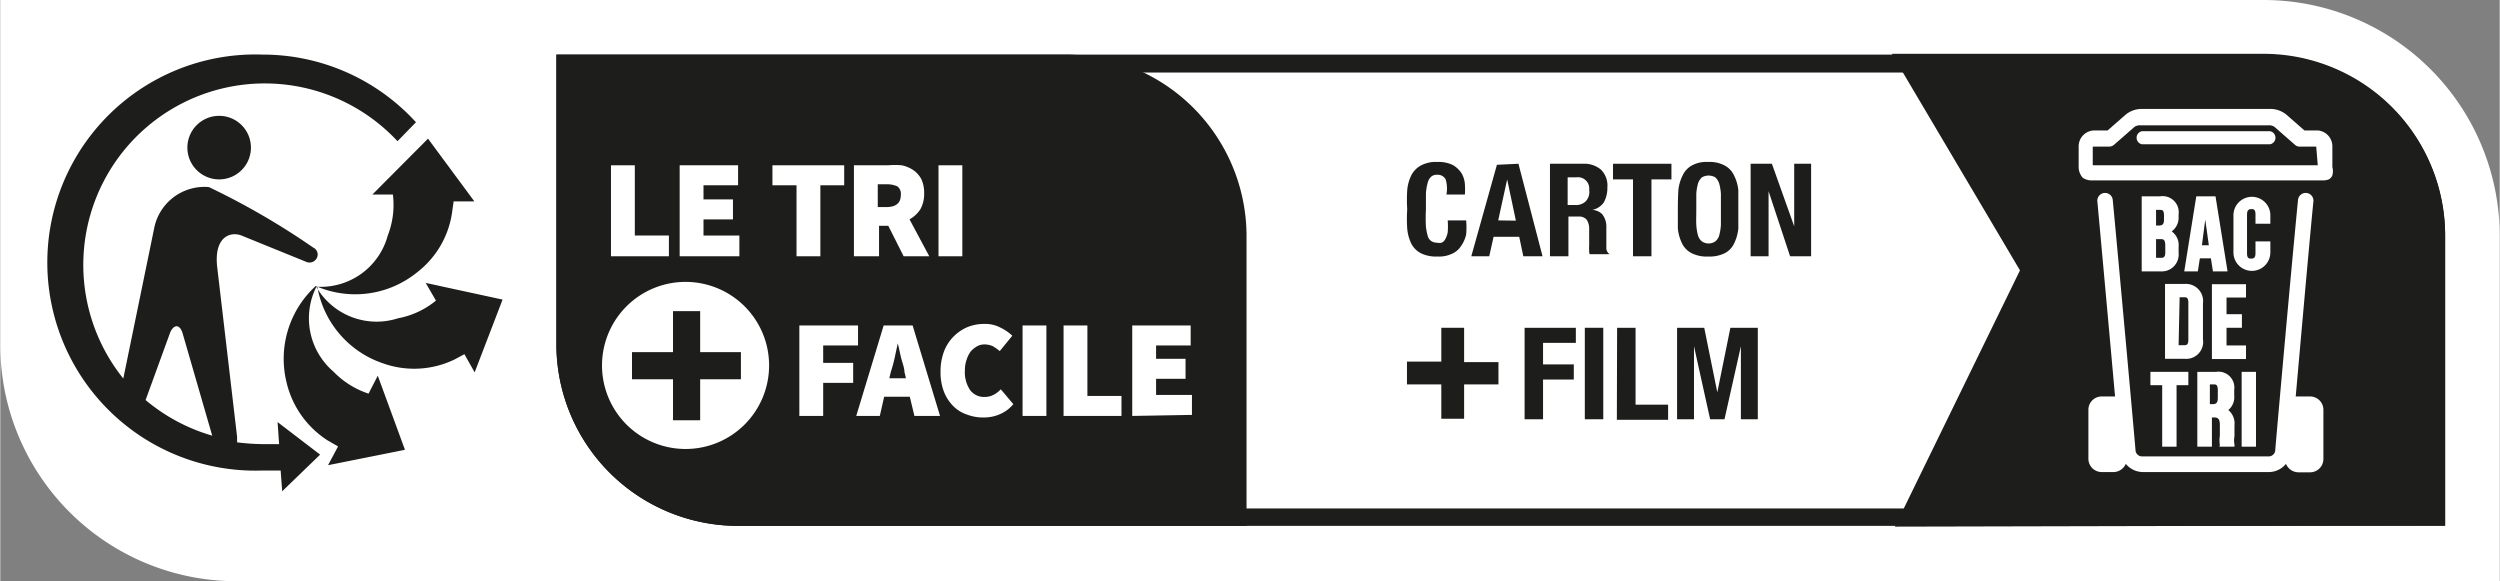 <svg xmlns="http://www.w3.org/2000/svg" width="34.41mm" height="8mm" viewBox="0 0 97.53 22.68"><rect x="0" y="0" width="97.53" height="22.68" fill="#808080" stroke="none"/><g id="BG_White" data-name="BG White"><path d="M9.26,22.68A9.22,9.22,0,0,1,0,13.52V0H88.27a9.22,9.22,0,0,1,9.26,9.15V22.68Z" transform="translate(0)" fill="#fff"/></g><g id="CARTON-FILM"><path d="M88.27,2.13H21.7V13.52a7.09,7.09,0,0,0,7.13,7H95.4V9.15A7.09,7.09,0,0,0,88.27,2.13Z" transform="translate(0)" fill="#1d1d1b"/><path d="M28.83,19.84a6.37,6.37,0,0,1-6.42-6.32V2.83H88.27a6.38,6.38,0,0,1,6.42,6.32V19.84Z" transform="translate(0)" fill="#fff"/><path d="M12.35,11.16A2.74,2.74,0,0,0,13,14.5a3.36,3.36,0,0,0,1.37.86l.36-.7,1.06,2.89-3,.6.39-.73-.4-.23a3.69,3.69,0,0,1-1.61-2.27,3.85,3.85,0,0,1,1.14-3.76" transform="translate(0)" fill="#1d1d1b"/><path d="M12.34,11.21a2.72,2.72,0,0,0,3.18,1.21A3.28,3.28,0,0,0,17,11.73h0l-.4-.69,3,.65-1.09,2.84-.4-.71-.39.21a3.62,3.62,0,0,1-2.78.15,3.85,3.85,0,0,1-2.57-3" transform="translate(0)" fill="#1d1d1b"/><path d="M17.64,8.21a3.59,3.59,0,0,1-1.38,2.42,3.83,3.83,0,0,1-3.88.56,2.71,2.71,0,0,0,2.74-2,3.29,3.29,0,0,0,.2-1.6h0l-.8,0,2.17-2.18,1.81,2.45-.81,0Z" transform="translate(0)" fill="#1d1d1b"/><path d="M8.54,7A1.24,1.24,0,1,1,9.78,5.72,1.24,1.24,0,0,1,8.54,7" transform="translate(0)" fill="#1d1d1b" fill-rule="evenodd"/><path d="M10.24,2.13a8.12,8.12,0,1,0,0,16.23c.24,0,.47,0,.7,0l.06.81,1.48-1.43-1.66-1.27.06.86c-.21,0-.42,0-.64,0a8.45,8.45,0,0,1-1-.07l0-.22-.77-6.57C8.31,9.22,9,9,9.46,9.21l2.46,1a.32.32,0,0,0,.42-.12.3.3,0,0,0-.13-.43A29.44,29.44,0,0,0,8.14,7.3,2,2,0,0,0,6,8.93L4.8,14.77A7.08,7.08,0,0,1,15.5,5.51l.72-.74a8.09,8.09,0,0,0-6-2.64M6.62,13c.11-.29.27-.27.27-.27s.14,0,.22.26L8.27,17a7.1,7.1,0,0,1-2.6-1.39Z" transform="translate(0)" fill="#1d1d1b"/><path d="M41.5,2.13H21.7V13.52a7.09,7.09,0,0,0,7.13,7h19.8V9.15A7.09,7.09,0,0,0,41.5,2.13Z" transform="translate(0)" fill="#1d1d1b"/><path d="M23.83,10V6.45h.93V9.19h1.33V10Z" transform="translate(0)" fill="#fff"/><path d="M26.51,10V6.45h2.28v.78H27.44v.55h1.15v.78H27.44v.63h1.4V10Z" transform="translate(0)" fill="#fff"/><path d="M31.07,10V7.23h-.94V6.45h2.8v.78H32V10Z" transform="translate(0)" fill="#fff"/><path d="M33.31,10V6.45h1.33a3.1,3.1,0,0,1,.54,0,1.3,1.3,0,0,1,.45.19,1,1,0,0,1,.31.35,1.25,1.25,0,0,1,.11.55,1.22,1.22,0,0,1-.15.63,1.21,1.21,0,0,1-.42.39L36.25,10h-1l-.6-1.19h-.36V10Zm.93-1.92h.34c.37,0,.56-.16.56-.47A.36.36,0,0,0,35,7.27a1,1,0,0,0-.42-.08h-.34Z" transform="translate(0)" fill="#fff"/><path d="M36.61,10V6.45h.93V10Z" transform="translate(0)" fill="#fff"/><path d="M31.18,16.23V12.7h2.29v.78H32.11v.68h1.17v.78H32.11v1.29Z" transform="translate(0)" fill="#fff"/><path d="M33.4,16.23l1.07-3.53H35.6l1.07,3.53h-1l-.18-.75h-1l-.17.75Zm1.35-1.72-.06.25h.65l-.06-.25c0-.16-.08-.35-.13-.55s-.08-.39-.13-.56h0l-.12.56A5.61,5.61,0,0,1,34.75,14.51Z" transform="translate(0)" fill="#fff"/><path d="M38.37,16.29a1.72,1.72,0,0,1-.64-.11,1.36,1.36,0,0,1-.54-.33,1.65,1.65,0,0,1-.37-.57,2.11,2.11,0,0,1-.13-.79,2.18,2.18,0,0,1,.14-.79,1.67,1.67,0,0,1,.38-.58,1.7,1.7,0,0,1,.54-.36,1.73,1.73,0,0,1,.64-.12,1.27,1.27,0,0,1,.63.14,1.85,1.85,0,0,1,.47.32l-.49.6a2.22,2.22,0,0,0-.27-.19.79.79,0,0,0-.32-.07.59.59,0,0,0-.29.07,1,1,0,0,0-.25.2,1.07,1.07,0,0,0-.16.32,1.18,1.18,0,0,0-.07.43,1.24,1.24,0,0,0,.21.77.68.68,0,0,0,.55.26.75.75,0,0,0,.37-.09,1,1,0,0,0,.27-.21l.49.58a1.37,1.37,0,0,1-.52.39A1.53,1.53,0,0,1,38.37,16.29Z" transform="translate(0)" fill="#fff"/><path d="M39.89,16.23V12.7h.93v3.53Z" transform="translate(0)" fill="#fff"/><path d="M41.49,16.23V12.7h.93v2.75h1.33v.78Z" transform="translate(0)" fill="#fff"/><path d="M44.17,16.23V12.7h2.28v.78H45.1V14h1.15v.78H45.1v.63h1.4v.78Z" transform="translate(0)" fill="#fff"/><path d="M26.78,11A3.26,3.26,0,1,0,30,14.27,3.26,3.26,0,0,0,26.78,11ZM28.9,14.8H27.31v1.6H26.25V14.8h-1.6V13.74h1.6v-1.6h1.06v1.6H28.9Z" transform="translate(0)" fill="#fff"/><path d="M73.93,20.55l4.88-10-5-8.45H88.27a7.09,7.09,0,0,1,7.13,7v11.4Z" transform="translate(0)" fill="#1d1d1b"/><path d="M56.4,7a.35.35,0,0,0-.34-.18.32.32,0,0,0-.22.07.46.46,0,0,0-.14.24,1.91,1.91,0,0,0-.07.42c0,.17,0,.39,0,.64a5.86,5.86,0,0,0,0,.66,2.39,2.39,0,0,0,.08.39.35.35,0,0,0,.15.18.42.42,0,0,0,.2.05.39.39,0,0,0,.18,0,.29.29,0,0,0,.14-.13.9.9,0,0,0,.1-.27,2.91,2.91,0,0,0,0-.47h.72a3.16,3.16,0,0,1,0,.55A1.26,1.26,0,0,1,57,9.6a.79.79,0,0,1-.35.3,1.18,1.18,0,0,1-.57.11,1.34,1.34,0,0,1-.65-.13.88.88,0,0,1-.37-.37,1.7,1.7,0,0,1-.16-.59,5.66,5.66,0,0,1,0-.75,5.86,5.86,0,0,1,0-.75,1.64,1.64,0,0,1,.16-.58.9.9,0,0,1,.37-.38,1.23,1.23,0,0,1,.65-.14,1.25,1.25,0,0,1,.6.12,1,1,0,0,1,.34.32,1,1,0,0,1,.13.42,2.93,2.93,0,0,1,0,.41h-.72A1.26,1.26,0,0,0,56.4,7Z" transform="translate(0)" fill="#1d1d1b"/><path d="M59.24,6.39,60.18,10h-.75l-.16-.76h-1l-.17.76H57.4l1-3.57Zm-.1,2.22L58.8,7h0l-.35,1.6Z" transform="translate(0)" fill="#1d1d1b"/><path d="M61.76,6.39a1,1,0,0,1,.7.23.87.87,0,0,1,.25.69,1.17,1.17,0,0,1-.14.59.72.72,0,0,1-.45.29h0a.59.59,0,0,1,.39.17.78.78,0,0,1,.16.44c0,.06,0,.14,0,.22s0,.16,0,.26,0,.33,0,.43a.29.29,0,0,0,.13.21v0h-.78A.36.36,0,0,1,62,9.78a1.23,1.23,0,0,1,0-.2l0-.68a.61.61,0,0,0-.1-.33.39.39,0,0,0-.32-.12h-.39V10h-.72V6.39ZM61.45,8a.55.55,0,0,0,.4-.13A.52.52,0,0,0,62,7.41a.44.44,0,0,0-.5-.49h-.34V8Z" transform="translate(0)" fill="#1d1d1b"/><path d="M65.21,7h-.78v3h-.72V7h-.78V6.39h2.28Z" transform="translate(0)" fill="#1d1d1b"/><path d="M65.48,7.42a1.65,1.65,0,0,1,.17-.58A.85.85,0,0,1,66,6.46a1.19,1.19,0,0,1,.64-.14,1.23,1.23,0,0,1,.65.14.83.83,0,0,1,.36.38,1.65,1.65,0,0,1,.17.58c0,.23,0,.48,0,.75s0,.53,0,.75a1.7,1.7,0,0,1-.17.59.81.81,0,0,1-.36.37,1.34,1.34,0,0,1-.65.13A1.3,1.3,0,0,1,66,9.88a.83.83,0,0,1-.37-.37,1.7,1.7,0,0,1-.17-.59q0-.33,0-.75T65.48,7.42Zm.7,1.36a2,2,0,0,0,.07.42.47.47,0,0,0,.15.22.46.46,0,0,0,.52,0,.47.47,0,0,0,.15-.22,2,2,0,0,0,.07-.42c0-.16,0-.37,0-.61s0-.44,0-.61a2,2,0,0,0-.07-.41.57.57,0,0,0-.15-.23.52.52,0,0,0-.52,0,.57.57,0,0,0-.15.23,2,2,0,0,0-.07.41c0,.17,0,.37,0,.61S66.17,8.62,66.18,8.78Z" transform="translate(0)" fill="#1d1d1b"/><path d="M70,8.83h0V6.39h.66V10h-.82L69,7.46h0V10H68.3V6.39h.83Z" transform="translate(0)" fill="#1d1d1b"/><path d="M61.48,12.79v.59H60.2v.84h1.2v.59H60.2v1.55h-.72V12.79Z" transform="translate(0)" fill="#1d1d1b"/><path d="M61.83,12.79h.72v3.57h-.72Z" transform="translate(0)" fill="#1d1d1b"/><path d="M63.09,12.79h.72v3h1.27v.59h-2Z" transform="translate(0)" fill="#1d1d1b"/><path d="M66.49,12.79,67,15.31h0l.51-2.52h1.07v3.57h-.66V13.51h0l-.64,2.85h-.56l-.63-2.85h0v2.85h-.66V12.79Z" transform="translate(0)" fill="#1d1d1b"/><path d="M58.46,15H57.12v1.34h-.89V15H54.89v-.89h1.34V12.79h.89v1.34h1.34Z" transform="translate(0)" fill="#1d1d1b"/><path d="M90.13,15.47h-.56c.21-2.35.53-6,.69-7.61a.3.3,0,1,0-.6-.06c-.25,2.52-.89,9.71-.89,9.79a.26.26,0,0,1-.27.22H83.59a.26.26,0,0,1-.27-.22c0-.08-.65-7.27-.89-9.79a.3.3,0,1,0-.6.06c.15,1.64.48,5.26.69,7.61H82a.52.52,0,0,0-.52.52V17.9a.52.52,0,0,0,.52.52h.45a.53.53,0,0,0,.49-.32.87.87,0,0,0,.69.32H88.5a.87.87,0,0,0,.69-.32.53.53,0,0,0,.48.33h.46a.52.52,0,0,0,.52-.53V16A.52.52,0,0,0,90.13,15.47Z" transform="translate(0)" fill="#fff"/><path d="M85,8.37a.63.63,0,0,0-.72-.71h-.72v2.93h.75A.66.66,0,0,0,85,9.86V9.63a.65.65,0,0,0-.27-.6A.66.66,0,0,0,85,8.47Zm-.88-.18h.15c.09,0,.16,0,.16.22v.16c0,.19-.07.23-.2.23h-.11Zm.36,1.66c0,.2-.08.21-.17.21h-.19V9.33h.14c.15,0,.22,0,.22.27Z" transform="translate(0)" fill="#fff"/><path d="M85.69,7.66l-.47,2.93h.53l.08-.51h.43l.08.51h.57l-.47-2.93Zm.22,1.91.13-1,.14,1Z" transform="translate(0)" fill="#fff"/><path d="M88.58,8.73V8.4a.72.72,0,1,0-1.44,0V9.85a.72.72,0,1,0,1.44,0V9.42H88v.46c0,.18-.07.21-.16.21s-.17,0-.17-.21V8.37c0-.19.09-.21.17-.21s.16,0,.16.21v.36Z" transform="translate(0)" fill="#fff"/><path d="M84.47,14h.76a.66.66,0,0,0,.72-.76V11.84a.67.67,0,0,0-.72-.76h-.76Zm.57-2.4h.18c.08,0,.16,0,.16.21v1.45c0,.2-.08.21-.16.21H85Z" transform="translate(0)" fill="#fff"/><polygon points="86.3 14.01 87.63 14.01 87.63 13.48 86.87 13.48 86.87 12.79 87.47 12.79 87.47 12.26 86.87 12.26 86.87 11.61 87.63 11.61 87.63 11.09 86.3 11.09 86.3 14.01" fill="#fff"/><polygon points="84.92 17.43 84.92 15.03 85.38 15.03 85.38 14.51 83.9 14.51 83.9 15.03 84.36 15.03 84.36 17.43 84.92 17.43" fill="#fff"/><path d="M86.59,17.43h.59l0-.09a.75.75,0,0,1,0-.31V16.6a.68.68,0,0,0-.24-.6.65.65,0,0,0,.23-.57v-.22a.62.62,0,0,0-.71-.7h-.73v2.92h.57V16.29h.09c.14,0,.22.05.22.29V17a1.23,1.23,0,0,0,0,.37l.06,0-.06,0Zm-.06-1.9c0,.2-.08.24-.2.24h-.11V15h.15c.08,0,.16,0,.16.23Z" transform="translate(0)" fill="#fff"/><rect x="87.46" y="14.51" width="0.56" height="2.92" fill="#fff"/><path d="M90.43,5.09h-.52l-.72-.63a1,1,0,0,0-.62-.21h-5a1,1,0,0,0-.62.21l-.72.63h-.52a.62.62,0,0,0-.61.63v.8a.62.62,0,0,0,.09.32.31.31,0,0,0,.09.11.63.63,0,0,0,.33.09h9A.63.63,0,0,0,90.86,7,.31.31,0,0,0,91,6.84.62.62,0,0,0,91,6.52v-.8A.62.62,0,0,0,90.43,5.09Zm0,1.36H81.65V5.72a.06.06,0,0,1,0,0h.63a.29.29,0,0,0,.2-.07l.8-.7a.37.37,0,0,1,.23-.06h5a.37.37,0,0,1,.23.06l.8.7a.27.27,0,0,0,.2.07h.63a.06.06,0,0,1,0,0Z" transform="translate(0)" fill="#fff"/><path d="M88.57,5.12h-5a.26.26,0,0,0,0,.51h5a.26.26,0,0,0,0-.51Z" transform="translate(0)" fill="#fff"/></g></svg>